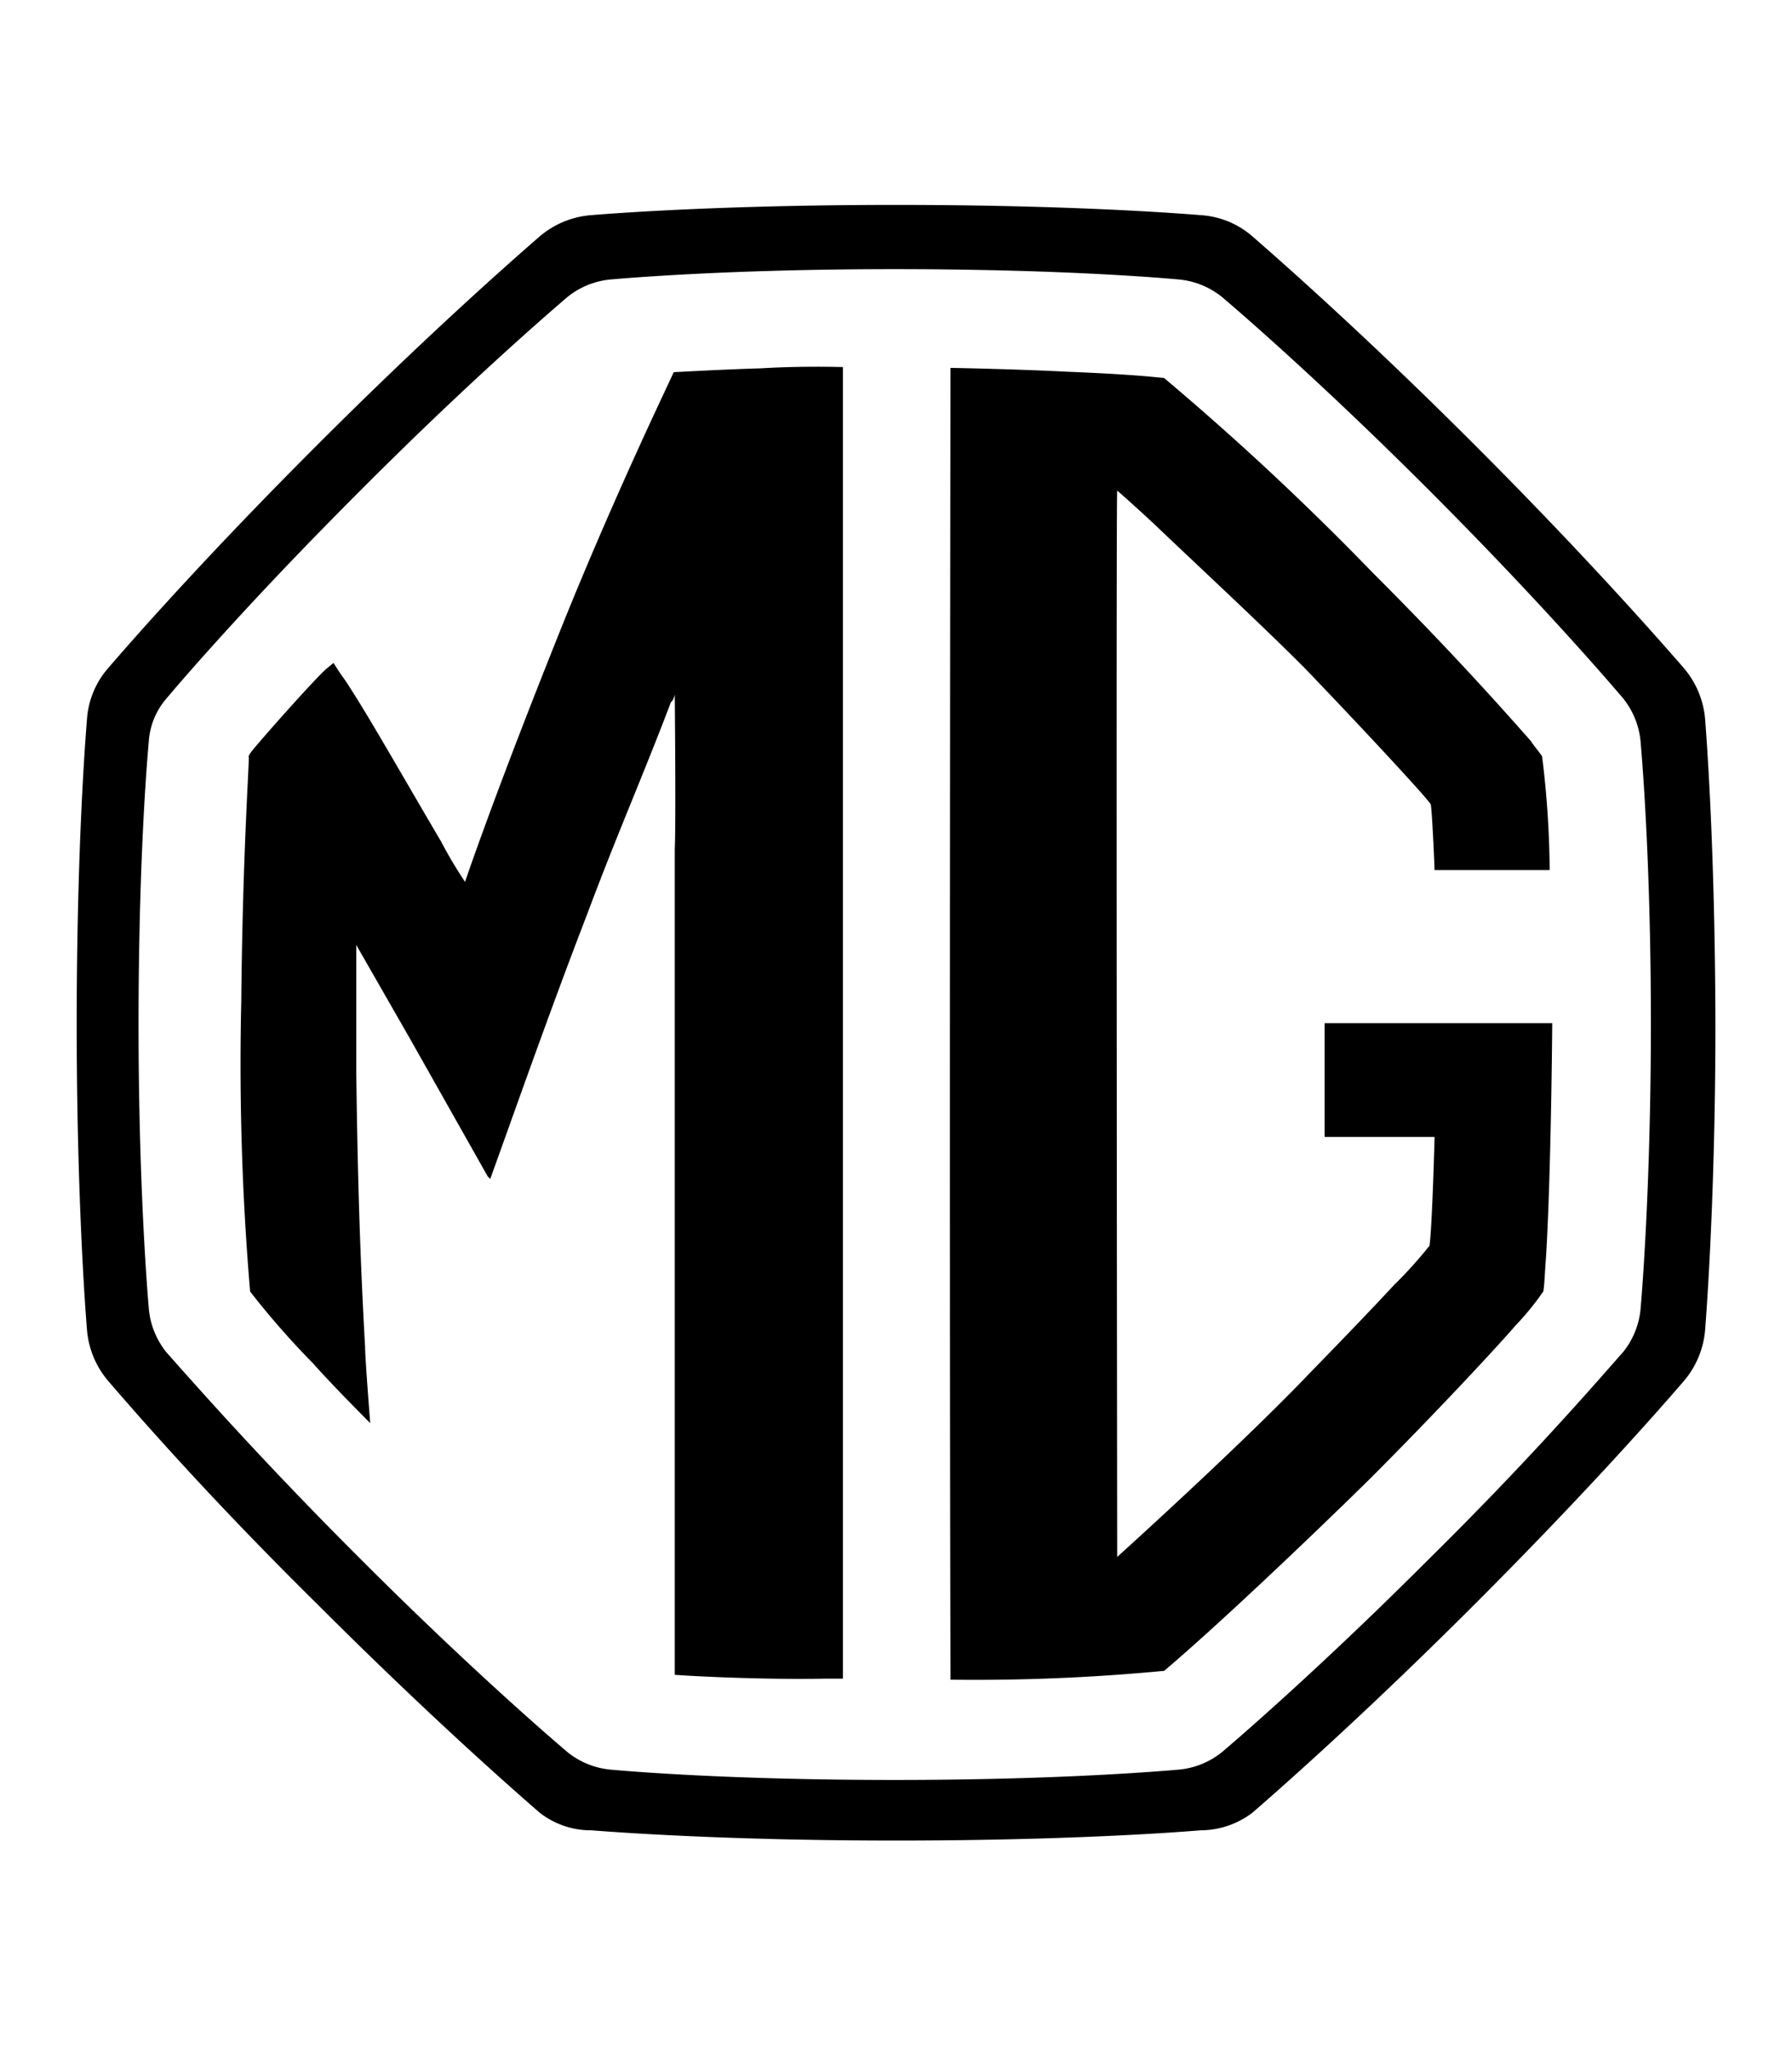 <svg xmlns="http://www.w3.org/2000/svg" width="35" height="40" viewBox="0 0 35 40">
  <g id="mg" transform="translate(-1174.5 -451)">
    <rect id="Rettangolo_1167" data-name="Rettangolo 1167" width="35" height="40" transform="translate(1174.5 451)" fill="none"/>
    <g id="MG-2" data-name="MG" transform="translate(1175.598 455)">
      <path id="Tracciato_6212" data-name="Tracciato 6212" d="M32.206,10.05a1.757,1.757,0,0,0-.42-1.012c-.642-.741-2.074-2.346-4.074-4.346S24.106,1.259,23.366.617A1.693,1.693,0,0,0,22.353.2C21.415.123,19.316,0,16.4,0s-5.013.123-5.951.2a1.757,1.757,0,0,0-1.012.42C8.7,1.259,7.092,2.692,5.092,4.692,3.018,6.766,1.635,8.322,1.018,9.038A1.693,1.693,0,0,0,.6,10.05C.524,10.989.4,13.088.4,16c0,2.815.123,4.988.2,5.951a1.757,1.757,0,0,0,.42,1.012c.617.716,2,2.3,4.074,4.346,2,2,3.605,3.432,4.346,4.074a1.62,1.62,0,0,0,1.012.346c.938.074,3.037.2,5.951.2s5.013-.123,5.951-.2a1.673,1.673,0,0,0,1.012-.346c.741-.642,2.346-2.074,4.346-4.074,2.074-2.074,3.457-3.63,4.074-4.346a1.757,1.757,0,0,0,.42-1.012c.074-.963.2-3.136.2-5.951C32.4,13.088,32.28,11.013,32.206,10.05ZM30.946,21.533a1.571,1.571,0,0,1-.346.864c-.568.642-1.827,2.1-3.778,4.025-1.877,1.877-3.383,3.21-4.05,3.778a1.572,1.572,0,0,1-.864.346c-.864.074-2.79.2-5.531.2s-4.667-.123-5.531-.2a1.572,1.572,0,0,1-.864-.346c-.667-.568-2.173-1.9-4.05-3.778C4.006,24.5,2.722,23.039,2.154,22.4a1.572,1.572,0,0,1-.346-.864c-.074-.864-.2-2.889-.2-5.531,0-2.741.123-4.667.2-5.531a1.428,1.428,0,0,1,.346-.84c.543-.642,1.827-2.1,3.778-4.05C7.809,3.7,9.315,2.371,9.982,1.8a1.572,1.572,0,0,1,.864-.346c.864-.074,2.79-.2,5.531-.2s4.667.123,5.531.2a1.572,1.572,0,0,1,.864.346c.667.568,2.173,1.9,4.05,3.778s3.21,3.383,3.778,4.05a1.572,1.572,0,0,1,.346.864c.074.864.2,2.79.2,5.531C31.144,18.644,31.02,20.669,30.946,21.533Z"/>
      <path id="Tracciato_6213" data-name="Tracciato 6213" d="M81.172,22.7a18.958,18.958,0,0,0-.148-2.222c-.049-.074-.173-.222-.222-.3-.914-1.037-1.852-2.05-3.087-3.284a54.624,54.624,0,0,0-4.074-3.8c-.247-.025-.691-.074-1.9-.123-.963-.049-2.173-.074-2.272-.074,0,.222-.025,16.248,0,25.385v.222a38.747,38.747,0,0,0,4.173-.173c.938-.79,2.692-2.445,4-3.729,1.383-1.383,2.568-2.667,2.864-3.013a5.264,5.264,0,0,0,.543-.667c.025-.173.025-.321.05-.642.1-1.605.123-4.494.123-4.593H76.776v2.222h2.148c0,.049-.05,1.827-.1,2.124a8.367,8.367,0,0,1-.691.766c-.321.346-.766.815-1.679,1.753-1.136,1.185-2.939,2.84-3.729,3.556,0-.1-.025-20.619,0-20.817.2.173.716.642.84.766.963.914,1.975,1.852,2.815,2.692,1.21,1.259,2.42,2.568,2.469,2.667.025.1.074,1.185.074,1.284Z" transform="translate(-52.003 -9.715)"/>
      <path id="Tracciato_6214" data-name="Tracciato 6214" d="M21.856,38.315V22.19c.025-.469,0-3.013,0-3.013s-.025.123-.074.148c-.494,1.309-1.087,2.667-1.63,4.124-.716,1.852-1.383,3.753-1.9,5.186l-.049-.049-1.506-2.667-1.062-1.852v2.445c.025,2.025.074,3.655.173,5.408,0,.222.1,1.482.1,1.482s-.741-.741-1.111-1.161a16.2,16.2,0,0,1-1.235-1.408,52.826,52.826,0,0,1-.173-5.655c.025-2.741.148-4.544.148-4.766,0-.025-.025-.025.074-.148.2-.247,1.185-1.358,1.432-1.58.123-.1.148-.123.148-.123s.123.2.2.3c.42.617,1.185,1.975,1.9,3.185a8.449,8.449,0,0,0,.469.79s.568-1.7,1.951-5.136c1.062-2.618,2.1-4.741,2.124-4.815.074,0,.864-.049,1.7-.074.84-.049,1.531-.025,1.605-.025V38.389h-.321C23.559,38.414,22.177,38.339,21.856,38.315Z" transform="translate(-9.775 -9.621)"/>
    </g>
  </g>
</svg>
